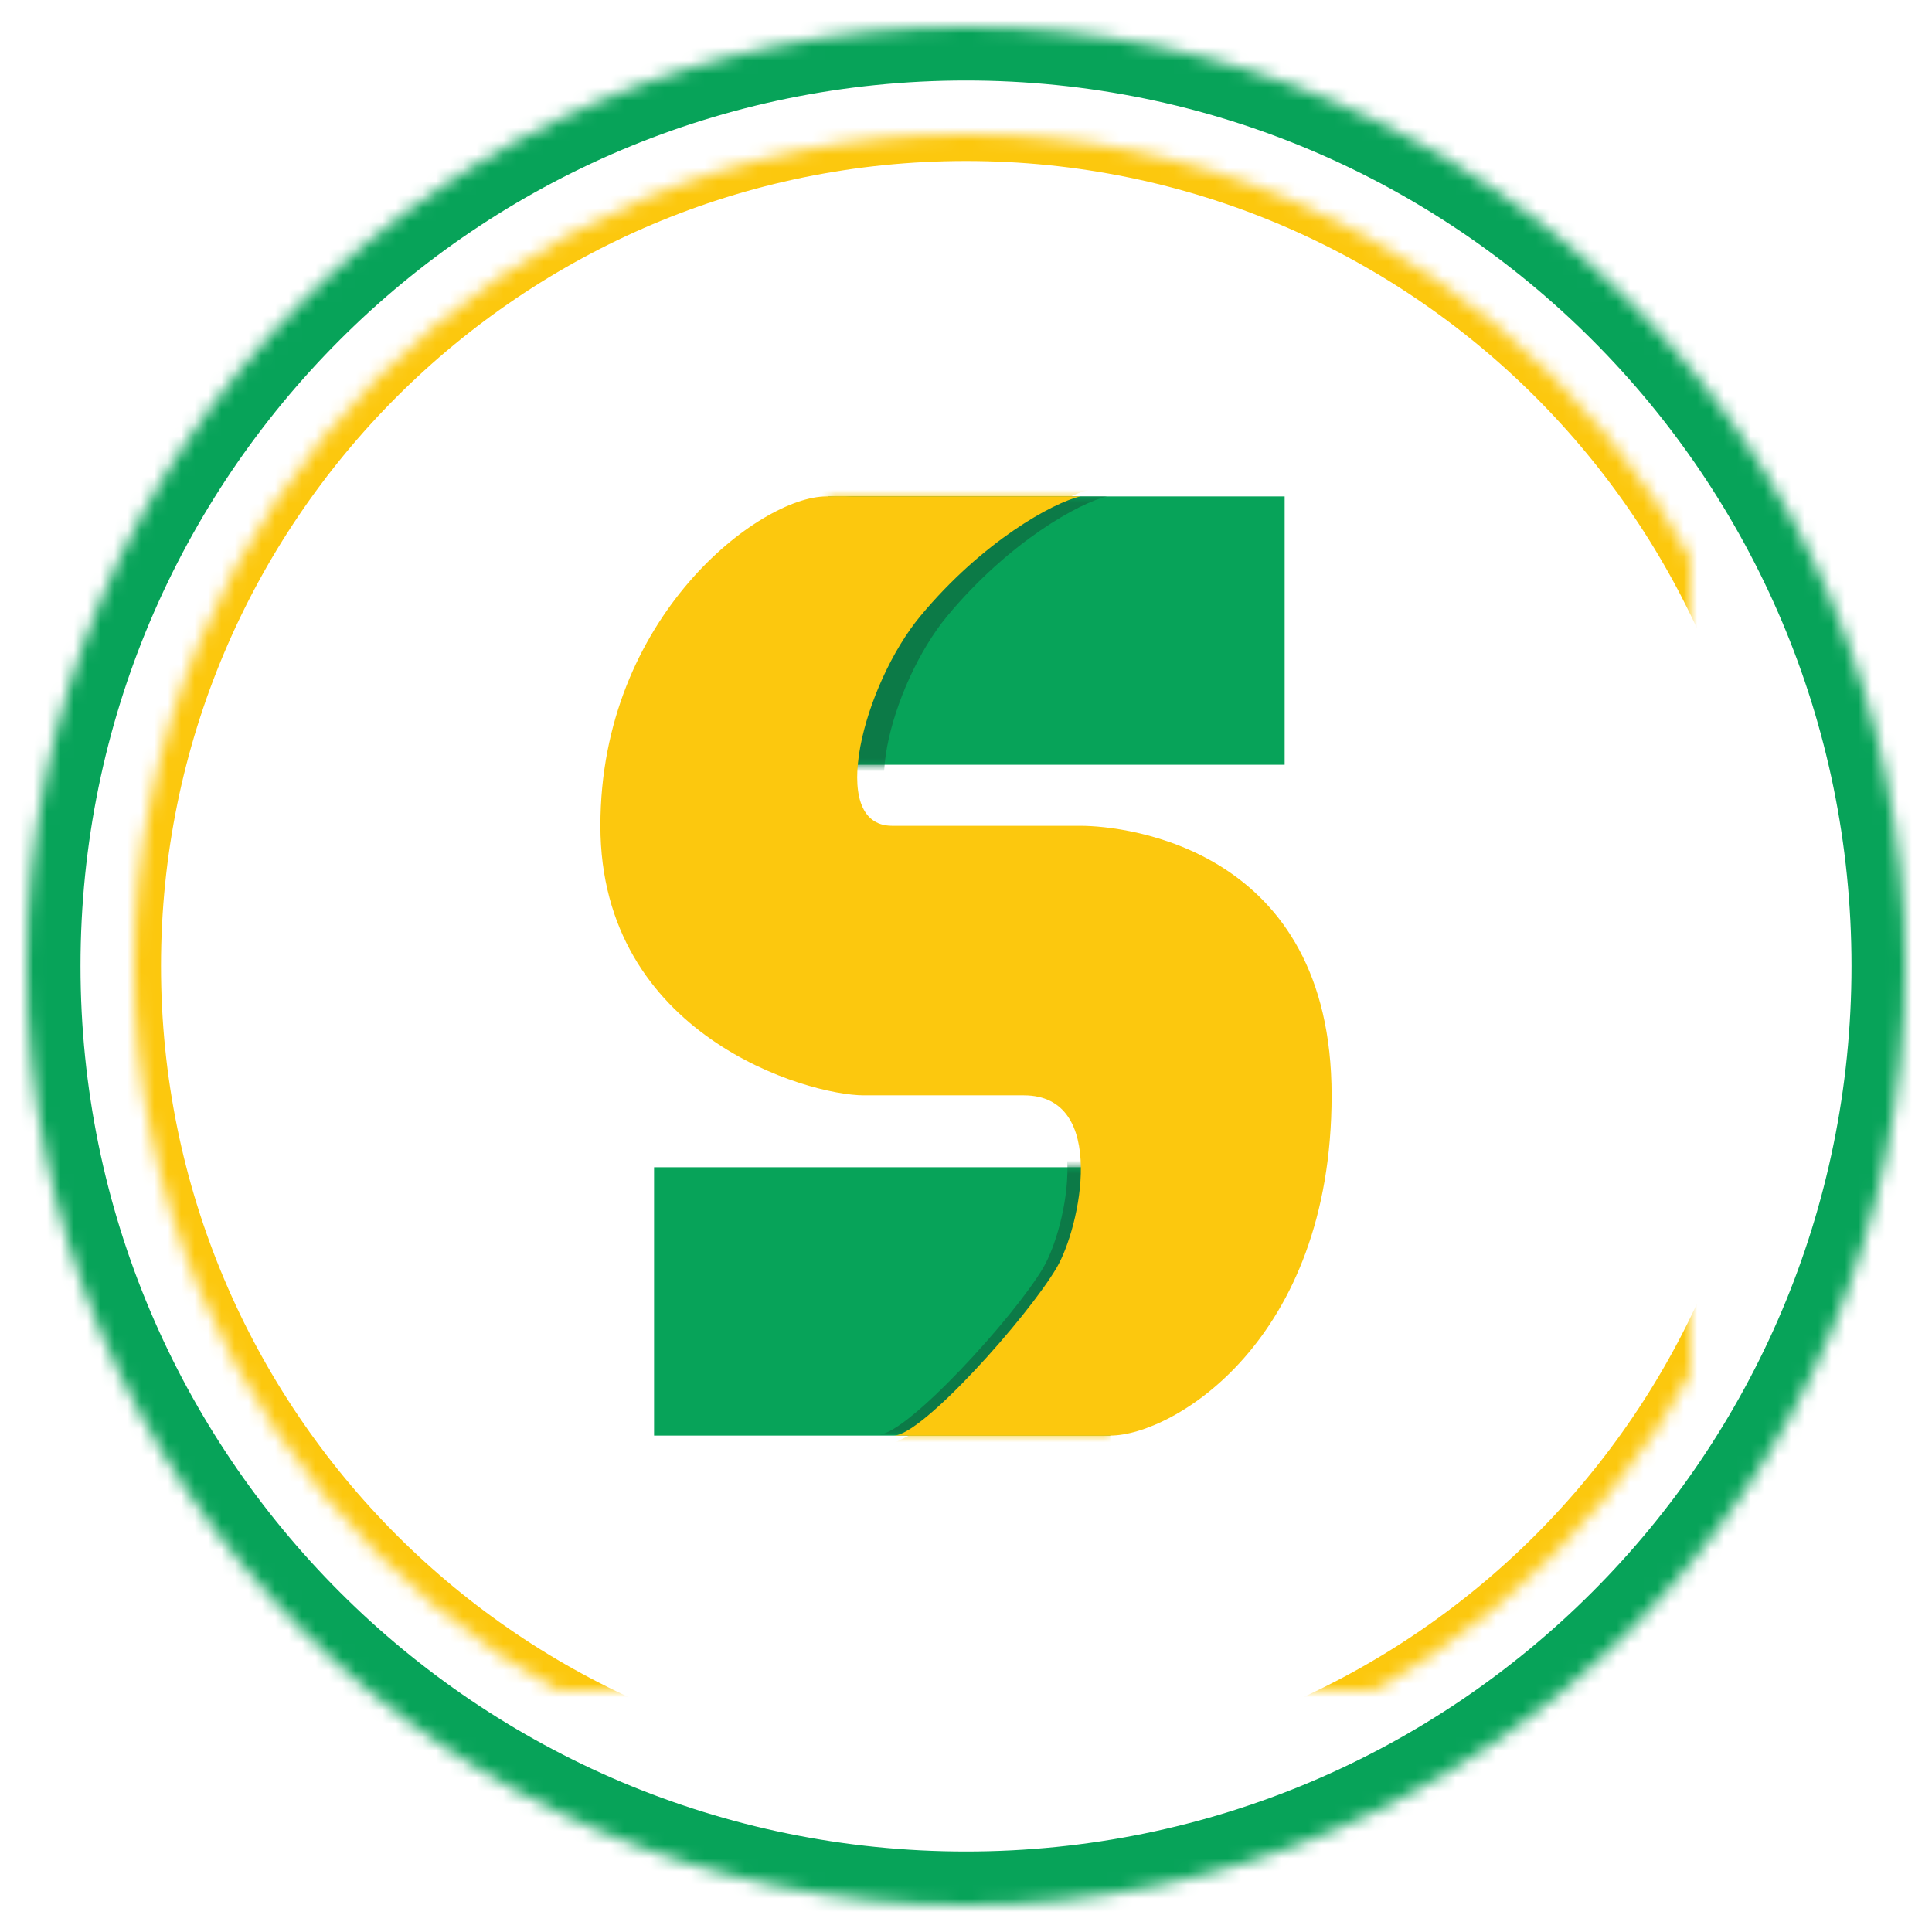 <?xml version="1.0" encoding="UTF-8"?>
<svg width="144px" height="144px" viewBox="0 0 144 144" version="1.1" xmlns="http://www.w3.org/2000/svg" xmlns:xlink="http://www.w3.org/1999/xlink">
    <title>s-选中</title>
    <defs>
        <path d="M70,0 C31.34,0 0,31.34 0,70 C0,108.66 31.34,140 70,140 C108.66,140 140,108.66 140,70 C140,31.34 108.66,0 70,0 Z" id="path-1"></path>
        <mask id="mask-2" maskContentUnits="userSpaceOnUse" maskUnits="objectBoundingBox" x="0" y="0" width="140" height="140" fill="white">
            <use xlink:href="#path-1"></use>
        </mask>
        <path d="M70,8 C35.76,8 8,35.76 8,70 C8,104.24 35.76,132 70,132 C104.24,132 132,104.24 132,70 C132,35.76 104.24,8 70,8 Z" id="path-3"></path>
        <mask id="mask-4" maskContentUnits="userSpaceOnUse" maskUnits="objectBoundingBox" x="0" y="0" width="124" height="124" fill="white">
            <use xlink:href="#path-3"></use>
        </mask>
        <rect id="path-5" x="0" y="0" width="34" height="20"></rect>
        <filter x="-8.3%" y="-6.4%" width="116.5%" height="112.9%" filterUnits="objectBoundingBox" id="filter-7">
            <feGaussianBlur stdDeviation="1.5" in="SourceGraphic"></feGaussianBlur>
        </filter>
        <rect id="path-8" x="0" y="0" width="34" height="20"></rect>
        <filter x="-8.3%" y="-6.4%" width="116.5%" height="112.9%" filterUnits="objectBoundingBox" id="filter-10">
            <feGaussianBlur stdDeviation="1.5" in="SourceGraphic"></feGaussianBlur>
        </filter>
    </defs>
    <g id="s-选中" stroke="none" stroke-width="1" fill="none" fill-rule="evenodd">
        <g id="分组-1" transform="translate(2, 2)">
            <use id="路径" stroke="#07A359" mask="url(#mask-2)" stroke-width="8" stroke-dasharray="0,0" xlink:href="#path-1"></use>
            <use id="路径" stroke="#FCC80E" mask="url(#mask-4)" stroke-width="4" stroke-dasharray="0,0" xlink:href="#path-3"></use>
            <g id="分组-4" transform="translate(42.75, 35)">
                <g id="分组-2" transform="translate(17, 0)">
                    <mask id="mask-6" fill="white">
                        <use xlink:href="#path-5"></use>
                    </mask>
                    <use id="矩形-1" fill="#07A359" xlink:href="#path-5"></use>
                    <path d="M4.74,69.93 L4.74,69.93 L4.74,69.93 Z M4.74,69.93 C4.44,69.93 4.41,69.93 4.74,69.93 L4.74,69.93 Z M19.44,-0.5 C15.23,-0.5 5.41,-0.5 0.5,-0.5 C-4.41,-0.5 -17,8.93 -17,24.55 C-17,40.18 -1.57,44.64 2.64,44.64 C6.84,44.64 10.35,44.64 14.56,44.64 C20.87,44.64 18.77,54.5 17,57.5 C14.83,61.18 6.84,69.93 4.74,69.93 C6.37,69.93 16.11,69.93 20.87,69.93 C25.5,69.93 37.5,63 37.5,44.64 C37.5,26.28 22.27,24.55 18.77,24.55 C15.26,24.55 11.05,24.55 4.74,24.55 C-0.17,24.55 2.64,14 6.84,8.93 C11.5,3.32 17.44,-0.05 19.44,-0.5 Z" id="路径-3" fill="#FCC80E" mask="url(#mask-6)"></path>
                    <path d="M-15,24.55 C-15,40.18 0.43,44.64 4.64,44.64 C8.84,44.64 12.35,44.64 16.56,44.64 C22.87,44.64 20.77,54.5 19,57.5 C16.83,61.18 8.84,69.93 6.74,69.93 C4.64,69.93 17.24,69.93 22.87,69.93 C27.5,69.93 39.5,63 39.5,44.64 C39.5,26.28 24.27,24.55 20.77,24.55 C17.26,24.55 13.05,24.55 6.74,24.55 C1.83,24.55 4.64,14 8.84,8.93 C13.5,3.32 18.77,0.45 20.77,0 C16.56,0 6.74,0 1.83,0 C-3.08,0 -15,8.93 -15,24.55 Z" id="路径" fill="#0C7A47" filter="url(#filter-7)" mask="url(#mask-6)"></path>
                </g>
                <g id="分组-3" transform="translate(4, 50)">
                    <mask id="mask-9" fill="white">
                        <use xlink:href="#path-8"></use>
                    </mask>
                    <use id="矩形-1" fill="#07A359" xlink:href="#path-8"></use>
                    <path d="M18,22 L18,20.5 L19,20 L20.064,19 L34,19 L34,22 L18,22 Z" id="矩形-2" fill="#FCC80E" mask="url(#mask-9)"></path>
                    <path d="M26.56,-5.36 C32.87,-5.36 30.77,4.5 29,7.5 C26.83,11.18 18.84,19.93 16.74,19.93 C14.64,19.93 27.24,19.93 32.87,19.93 C37.5,19.93 49.5,13 49.5,-5.36 C49.5,-23.72 34.27,-25.45 30.77,-25.45 C27.26,-25.45 23.05,-25.45 16.74,-25.45 C11.83,-25.45 14.64,-36 18.84,-41.07 C23.5,-46.68 28.77,-49.55 30.77,-50 C26.56,-50 16.74,-50 11.83,-50 C6.92,-50 -5,-41.07 -5,-25.45 C-5,-9.82 10.43,-5.36 14.64,-5.36 C18.84,-5.36 22.35,-5.36 26.56,-5.36 Z" id="路径" fill="#0C7A47" filter="url(#filter-10)" mask="url(#mask-9)"></path>
                </g>
                <path d="M19.64,44.64 C23.84,44.64 27.35,44.64 31.56,44.64 C37.87,44.64 35.77,54.5 34,57.5 C31.83,61.18 23.97,70 21.87,70 C19.77,70 32.37,70 38,70 C42.63,70 54.5,63 54.5,44.64 C54.5,26.28 39.27,24.55 35.77,24.55 C32.26,24.55 28.05,24.55 21.74,24.55 C16.83,24.55 19.64,14 23.84,8.93 C28.5,3.32 33.77,0.45 35.77,0 C31.56,0 21.74,0 16.83,0 C11.92,0 0,8.93 0,24.55 C0,40.18 15.43,44.64 19.64,44.64 Z" id="路径" fill="#FCC80E"></path>
            </g>
        </g>
    </g>
</svg>